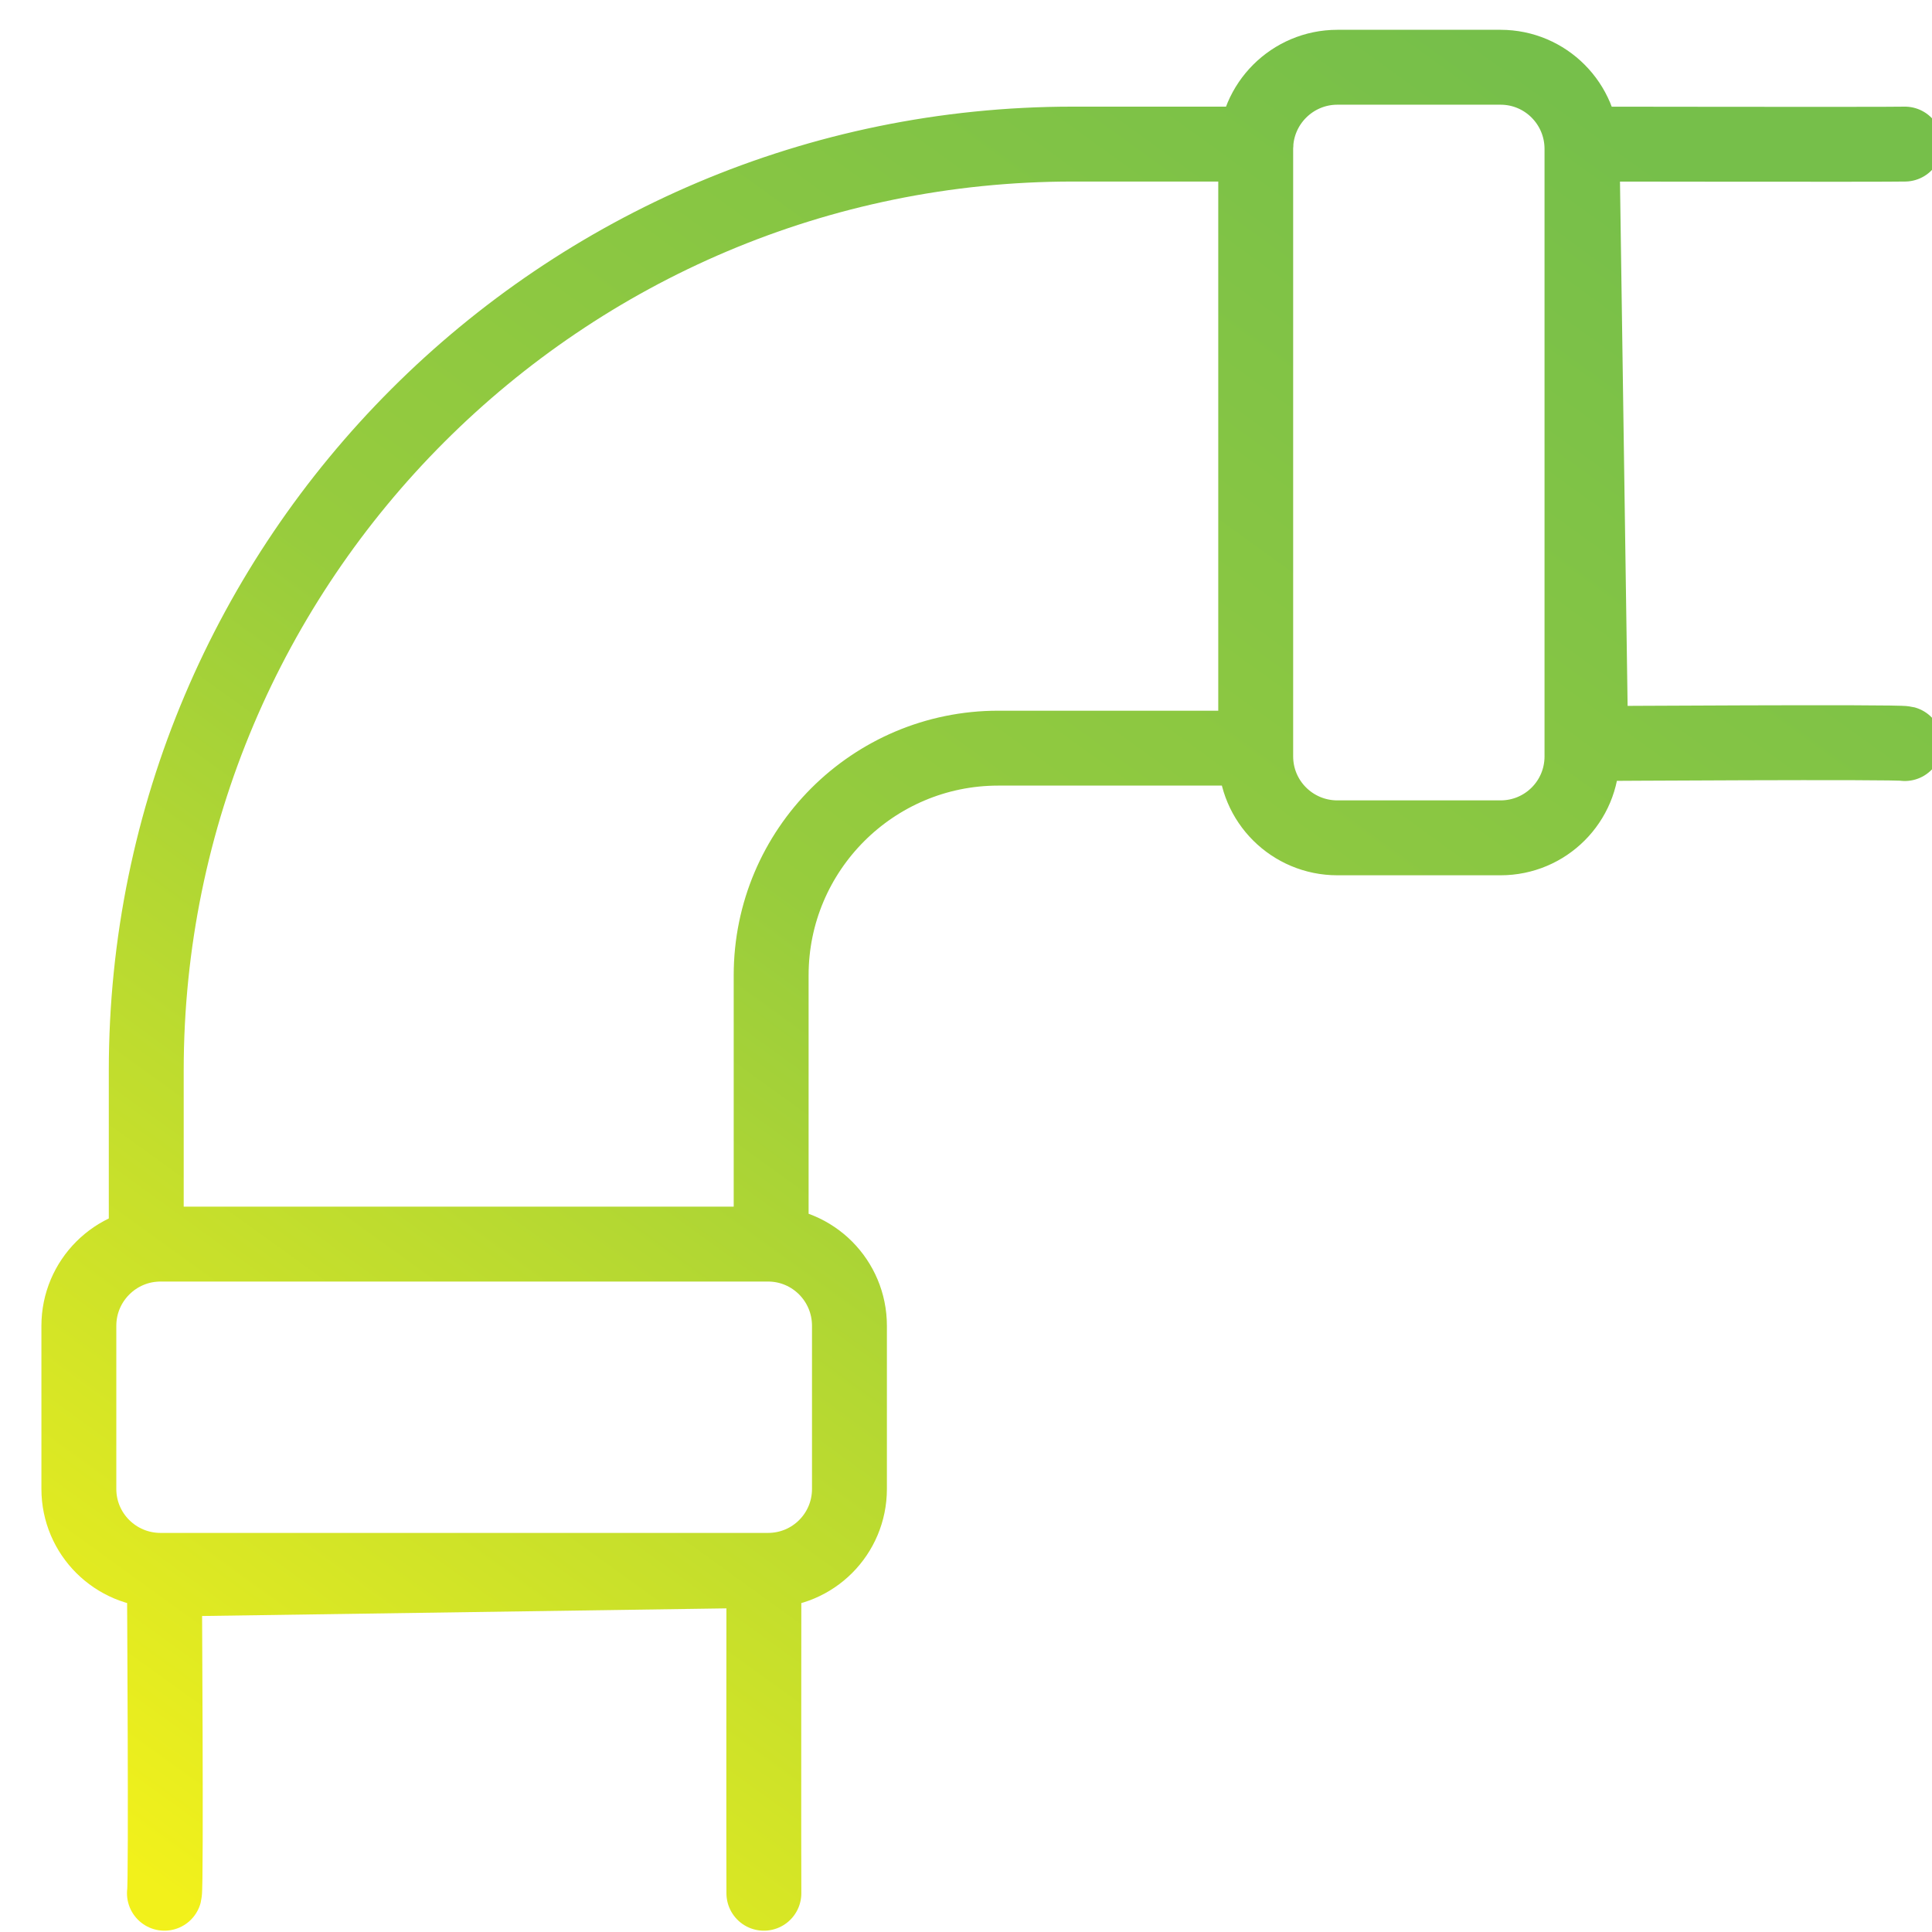 <?xml version="1.0" encoding="UTF-8" standalone="no"?>
<!DOCTYPE svg PUBLIC "-//W3C//DTD SVG 1.1//EN" "http://www.w3.org/Graphics/SVG/1.1/DTD/svg11.dtd">
<svg width="100%" height="100%" viewBox="0 0 86 86" version="1.1" xmlns="http://www.w3.org/2000/svg" xmlns:xlink="http://www.w3.org/1999/xlink" xml:space="preserve" xmlns:serif="http://www.serif.com/" style="fill-rule:evenodd;clip-rule:evenodd;stroke-linecap:round;stroke-linejoin:round;stroke-miterlimit:1.5;">
    <g transform="matrix(1.079,0,0,1.079,-2991.2,-1629.35)">
        <path d="M2807.24,1564.75C2807.24,1562.89 2805.74,1561.38 2803.88,1561.38L2778.82,1561.38C2776.96,1561.38 2775.45,1562.89 2775.45,1564.75L2775.45,1571.48C2775.45,1573.34 2776.96,1574.84 2778.82,1574.84L2803.88,1574.84C2805.74,1574.84 2807.24,1573.34 2807.24,1571.48L2807.24,1564.75ZM2834.1,1544.62C2835.96,1544.62 2837.46,1543.12 2837.46,1541.26L2837.46,1516.2C2837.46,1514.34 2835.96,1512.83 2834.1,1512.83L2827.37,1512.83C2825.51,1512.83 2824,1514.34 2824,1516.2L2824,1541.26C2824,1543.12 2825.51,1544.62 2827.37,1544.62L2834.1,1544.62ZM2824.01,1516L2816.45,1516C2795.36,1516 2778.23,1533.13 2778.23,1554.22L2778.23,1561.43C2778.42,1561.4 2778.62,1561.38 2778.82,1561.38L2803.88,1561.38C2803.92,1561.38 2803.97,1561.38 2804.01,1561.38L2804.01,1550.29C2804.01,1545.12 2808.21,1540.92 2813.38,1540.92L2824,1540.92L2824,1516.2C2824,1516.13 2824,1516.07 2824.01,1516ZM2850.78,1516C2850.09,1516.02 2837.46,1516 2837.46,1516L2837.82,1540.73C2837.82,1540.73 2850.48,1540.65 2850.78,1540.73M2803.71,1588.16C2803.7,1587.47 2803.71,1574.84 2803.71,1574.84L2778.98,1575.2C2778.98,1575.2 2779.06,1587.86 2778.98,1588.16" style="fill:none;stroke:url(#_Linear1);stroke-width:3.09px;"/>
    </g>
    <defs>
        <linearGradient id="_Linear1" x1="0" y1="0" x2="1" y2="0" gradientUnits="userSpaceOnUse" gradientTransform="matrix(-57.499,75.326,-75.326,-57.499,2835.94,1512.83)"><stop offset="0" style="stop-color:rgb(118,191,74);stop-opacity:1"/><stop offset="0.48" style="stop-color:rgb(151,204,61);stop-opacity:1"/><stop offset="1" style="stop-color:rgb(242,241,27);stop-opacity:1"/></linearGradient>
    </defs>
</svg>
